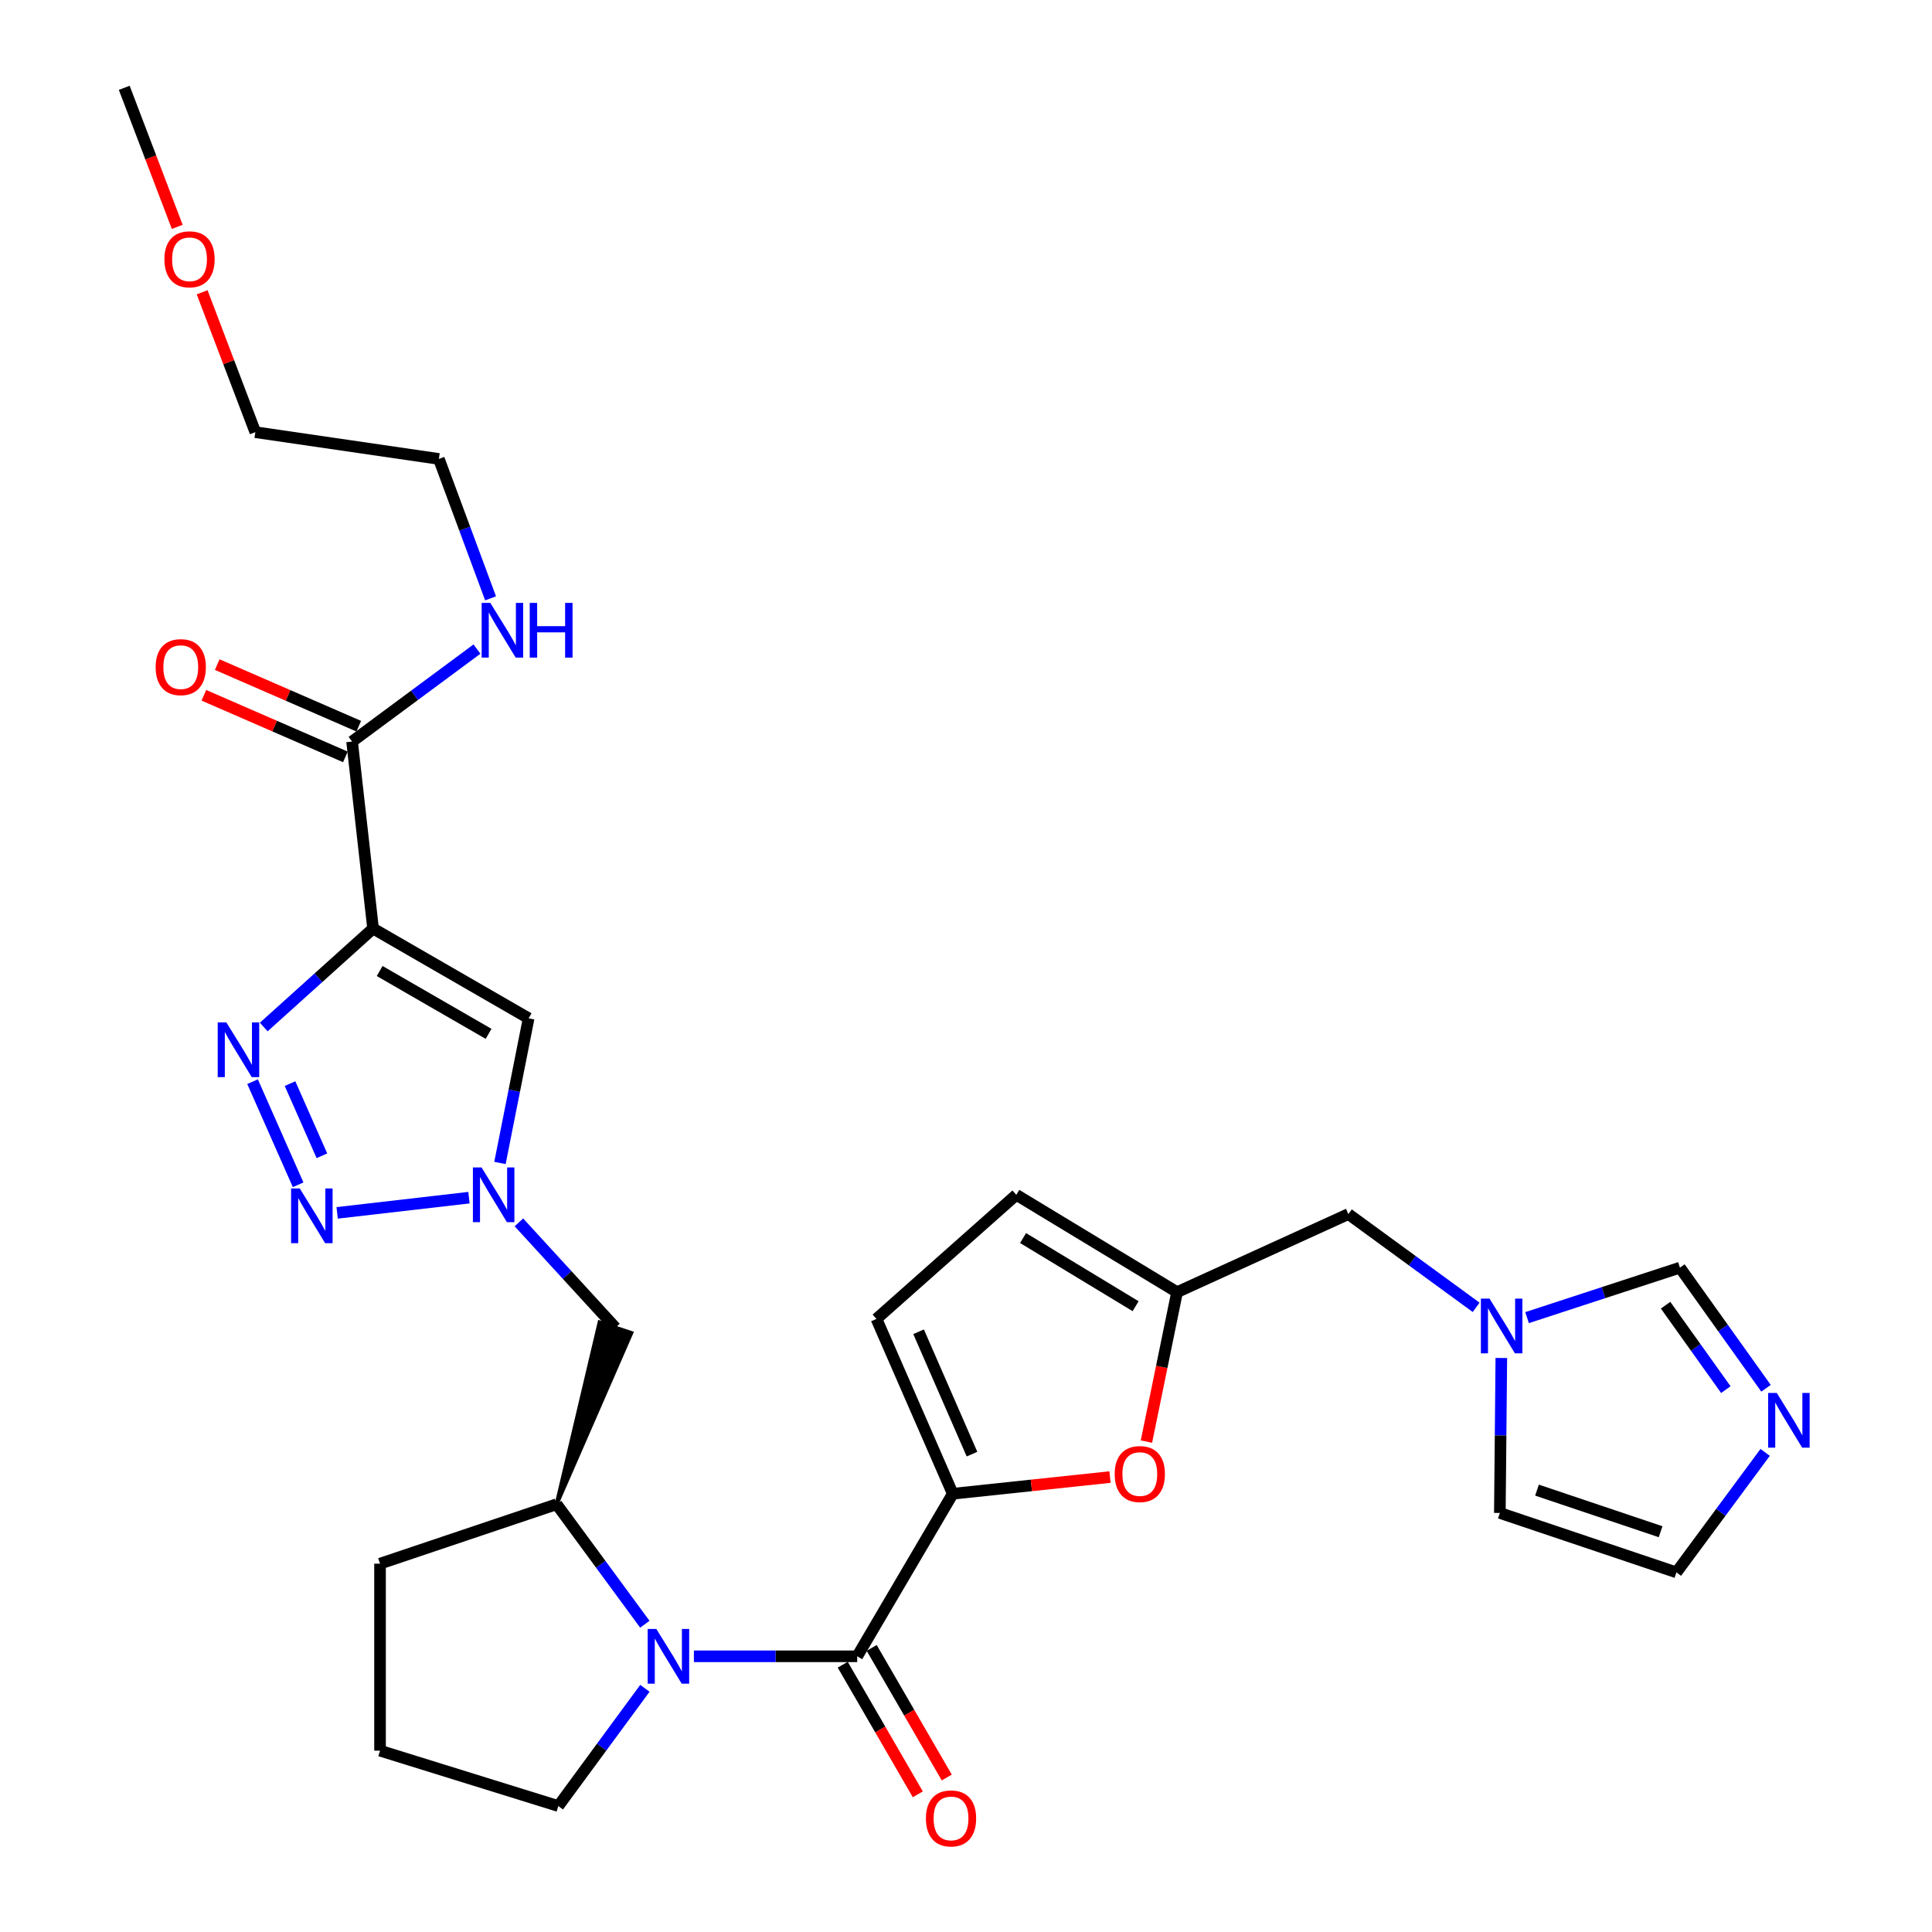 <?xml version='1.0' encoding='iso-8859-1'?>
<svg version='1.1' baseProfile='full'
              xmlns='http://www.w3.org/2000/svg'
                      xmlns:rdkit='http://www.rdkit.org/xml'
                      xmlns:xlink='http://www.w3.org/1999/xlink'
                  xml:space='preserve'
width='1000px' height='1000px' viewBox='0 0 1000 1000'>
<!-- END OF HEADER -->
<rect style='opacity:1.0;fill:#FFFFFF;stroke:none' width='1000' height='1000' x='0' y='0'> </rect>
<path class='bond-0' d='M 193.095,480.613 L 164.803,506.097' style='fill:none;fill-rule:evenodd;stroke:#000000;stroke-width:6px;stroke-linecap:butt;stroke-linejoin:miter;stroke-opacity:1' />
<path class='bond-0' d='M 164.803,506.097 L 136.512,531.581' style='fill:none;fill-rule:evenodd;stroke:#0000FF;stroke-width:6px;stroke-linecap:butt;stroke-linejoin:miter;stroke-opacity:1' />
<path class='bond-6' d='M 193.095,480.613 L 273.622,527.076' style='fill:none;fill-rule:evenodd;stroke:#000000;stroke-width:6px;stroke-linecap:butt;stroke-linejoin:miter;stroke-opacity:1' />
<path class='bond-6' d='M 196.513,502.593 L 252.882,535.117' style='fill:none;fill-rule:evenodd;stroke:#000000;stroke-width:6px;stroke-linecap:butt;stroke-linejoin:miter;stroke-opacity:1' />
<path class='bond-8' d='M 193.095,480.613 L 182.235,383.824' style='fill:none;fill-rule:evenodd;stroke:#000000;stroke-width:6px;stroke-linecap:butt;stroke-linejoin:miter;stroke-opacity:1' />
<path class='bond-1' d='M 130.725,559.875 L 154.312,613.237' style='fill:none;fill-rule:evenodd;stroke:#0000FF;stroke-width:6px;stroke-linecap:butt;stroke-linejoin:miter;stroke-opacity:1' />
<path class='bond-1' d='M 150.114,560.873 L 166.624,598.227' style='fill:none;fill-rule:evenodd;stroke:#0000FF;stroke-width:6px;stroke-linecap:butt;stroke-linejoin:miter;stroke-opacity:1' />
<path class='bond-30' d='M 174.518,627.782 L 242.734,619.909' style='fill:none;fill-rule:evenodd;stroke:#0000FF;stroke-width:6px;stroke-linecap:butt;stroke-linejoin:miter;stroke-opacity:1' />
<path class='bond-2' d='M 443.687,857.301 L 401.423,857.301' style='fill:none;fill-rule:evenodd;stroke:#000000;stroke-width:6px;stroke-linecap:butt;stroke-linejoin:miter;stroke-opacity:1' />
<path class='bond-2' d='M 401.423,857.301 L 359.158,857.301' style='fill:none;fill-rule:evenodd;stroke:#0000FF;stroke-width:6px;stroke-linecap:butt;stroke-linejoin:miter;stroke-opacity:1' />
<path class='bond-4' d='M 443.687,857.301 L 493.146,773.163' style='fill:none;fill-rule:evenodd;stroke:#000000;stroke-width:6px;stroke-linecap:butt;stroke-linejoin:miter;stroke-opacity:1' />
<path class='bond-17' d='M 436.19,861.644 L 455.622,895.188' style='fill:none;fill-rule:evenodd;stroke:#000000;stroke-width:6px;stroke-linecap:butt;stroke-linejoin:miter;stroke-opacity:1' />
<path class='bond-17' d='M 455.622,895.188 L 475.054,928.732' style='fill:none;fill-rule:evenodd;stroke:#FF0000;stroke-width:6px;stroke-linecap:butt;stroke-linejoin:miter;stroke-opacity:1' />
<path class='bond-17' d='M 451.185,852.957 L 470.617,886.501' style='fill:none;fill-rule:evenodd;stroke:#000000;stroke-width:6px;stroke-linecap:butt;stroke-linejoin:miter;stroke-opacity:1' />
<path class='bond-17' d='M 470.617,886.501 L 490.049,920.045' style='fill:none;fill-rule:evenodd;stroke:#FF0000;stroke-width:6px;stroke-linecap:butt;stroke-linejoin:miter;stroke-opacity:1' />
<path class='bond-3' d='M 333.765,840.698 L 310.929,809.646' style='fill:none;fill-rule:evenodd;stroke:#0000FF;stroke-width:6px;stroke-linecap:butt;stroke-linejoin:miter;stroke-opacity:1' />
<path class='bond-3' d='M 310.929,809.646 L 288.092,778.593' style='fill:none;fill-rule:evenodd;stroke:#000000;stroke-width:6px;stroke-linecap:butt;stroke-linejoin:miter;stroke-opacity:1' />
<path class='bond-23' d='M 333.795,873.866 L 311.391,904.335' style='fill:none;fill-rule:evenodd;stroke:#0000FF;stroke-width:6px;stroke-linecap:butt;stroke-linejoin:miter;stroke-opacity:1' />
<path class='bond-23' d='M 311.391,904.335 L 288.988,934.805' style='fill:none;fill-rule:evenodd;stroke:#000000;stroke-width:6px;stroke-linecap:butt;stroke-linejoin:miter;stroke-opacity:1' />
<path class='bond-7' d='M 493.146,773.163 L 533.837,768.846' style='fill:none;fill-rule:evenodd;stroke:#000000;stroke-width:6px;stroke-linecap:butt;stroke-linejoin:miter;stroke-opacity:1' />
<path class='bond-7' d='M 533.837,768.846 L 574.529,764.528' style='fill:none;fill-rule:evenodd;stroke:#FF0000;stroke-width:6px;stroke-linecap:butt;stroke-linejoin:miter;stroke-opacity:1' />
<path class='bond-11' d='M 493.146,773.163 L 453.652,682.671' style='fill:none;fill-rule:evenodd;stroke:#000000;stroke-width:6px;stroke-linecap:butt;stroke-linejoin:miter;stroke-opacity:1' />
<path class='bond-11' d='M 503.105,752.658 L 475.46,689.313' style='fill:none;fill-rule:evenodd;stroke:#000000;stroke-width:6px;stroke-linecap:butt;stroke-linejoin:miter;stroke-opacity:1' />
<path class='bond-5' d='M 258.78,601.946 L 266.201,564.511' style='fill:none;fill-rule:evenodd;stroke:#0000FF;stroke-width:6px;stroke-linecap:butt;stroke-linejoin:miter;stroke-opacity:1' />
<path class='bond-5' d='M 266.201,564.511 L 273.622,527.076' style='fill:none;fill-rule:evenodd;stroke:#000000;stroke-width:6px;stroke-linecap:butt;stroke-linejoin:miter;stroke-opacity:1' />
<path class='bond-14' d='M 268.584,632.697 L 293.565,659.952' style='fill:none;fill-rule:evenodd;stroke:#0000FF;stroke-width:6px;stroke-linecap:butt;stroke-linejoin:miter;stroke-opacity:1' />
<path class='bond-14' d='M 293.565,659.952 L 318.545,687.206' style='fill:none;fill-rule:evenodd;stroke:#000000;stroke-width:6px;stroke-linecap:butt;stroke-linejoin:miter;stroke-opacity:1' />
<path class='bond-10' d='M 593.39,746.17 L 601.319,707.493' style='fill:none;fill-rule:evenodd;stroke:#FF0000;stroke-width:6px;stroke-linecap:butt;stroke-linejoin:miter;stroke-opacity:1' />
<path class='bond-10' d='M 601.319,707.493 L 609.247,668.817' style='fill:none;fill-rule:evenodd;stroke:#000000;stroke-width:6px;stroke-linecap:butt;stroke-linejoin:miter;stroke-opacity:1' />
<path class='bond-21' d='M 185.693,375.879 L 149.066,359.936' style='fill:none;fill-rule:evenodd;stroke:#000000;stroke-width:6px;stroke-linecap:butt;stroke-linejoin:miter;stroke-opacity:1' />
<path class='bond-21' d='M 149.066,359.936 L 112.438,343.992' style='fill:none;fill-rule:evenodd;stroke:#FF0000;stroke-width:6px;stroke-linecap:butt;stroke-linejoin:miter;stroke-opacity:1' />
<path class='bond-21' d='M 178.776,391.769 L 142.149,375.826' style='fill:none;fill-rule:evenodd;stroke:#000000;stroke-width:6px;stroke-linecap:butt;stroke-linejoin:miter;stroke-opacity:1' />
<path class='bond-21' d='M 142.149,375.826 L 105.522,359.882' style='fill:none;fill-rule:evenodd;stroke:#FF0000;stroke-width:6px;stroke-linecap:butt;stroke-linejoin:miter;stroke-opacity:1' />
<path class='bond-22' d='M 182.235,383.824 L 214.56,359.894' style='fill:none;fill-rule:evenodd;stroke:#000000;stroke-width:6px;stroke-linecap:butt;stroke-linejoin:miter;stroke-opacity:1' />
<path class='bond-22' d='M 214.56,359.894 L 246.886,335.963' style='fill:none;fill-rule:evenodd;stroke:#0000FF;stroke-width:6px;stroke-linecap:butt;stroke-linejoin:miter;stroke-opacity:1' />
<path class='bond-9' d='M 288.092,778.593 L 326.766,689.946 L 310.324,684.467 Z' style='fill:#000000;fill-rule:evenodd;fill-opacity:1;stroke:#000000;stroke-width:2px;stroke-linecap:butt;stroke-linejoin:miter;stroke-opacity:1;' />
<path class='bond-24' d='M 288.092,778.593 L 196.705,809.354' style='fill:none;fill-rule:evenodd;stroke:#000000;stroke-width:6px;stroke-linecap:butt;stroke-linejoin:miter;stroke-opacity:1' />
<path class='bond-20' d='M 609.247,668.817 L 697.92,628.399' style='fill:none;fill-rule:evenodd;stroke:#000000;stroke-width:6px;stroke-linecap:butt;stroke-linejoin:miter;stroke-opacity:1' />
<path class='bond-32' d='M 609.247,668.817 L 526.034,618.435' style='fill:none;fill-rule:evenodd;stroke:#000000;stroke-width:6px;stroke-linecap:butt;stroke-linejoin:miter;stroke-opacity:1' />
<path class='bond-32' d='M 587.79,676.084 L 529.54,640.817' style='fill:none;fill-rule:evenodd;stroke:#000000;stroke-width:6px;stroke-linecap:butt;stroke-linejoin:miter;stroke-opacity:1' />
<path class='bond-15' d='M 453.652,682.671 L 526.034,618.435' style='fill:none;fill-rule:evenodd;stroke:#000000;stroke-width:6px;stroke-linecap:butt;stroke-linejoin:miter;stroke-opacity:1' />
<path class='bond-12' d='M 914.086,718.566 L 891.806,687.351' style='fill:none;fill-rule:evenodd;stroke:#0000FF;stroke-width:6px;stroke-linecap:butt;stroke-linejoin:miter;stroke-opacity:1' />
<path class='bond-12' d='M 891.806,687.351 L 869.526,656.137' style='fill:none;fill-rule:evenodd;stroke:#000000;stroke-width:6px;stroke-linecap:butt;stroke-linejoin:miter;stroke-opacity:1' />
<path class='bond-12' d='M 893.296,719.27 L 877.7,697.42' style='fill:none;fill-rule:evenodd;stroke:#0000FF;stroke-width:6px;stroke-linecap:butt;stroke-linejoin:miter;stroke-opacity:1' />
<path class='bond-12' d='M 877.7,697.42 L 862.104,675.57' style='fill:none;fill-rule:evenodd;stroke:#000000;stroke-width:6px;stroke-linecap:butt;stroke-linejoin:miter;stroke-opacity:1' />
<path class='bond-33' d='M 913.641,751.76 L 890.673,782.81' style='fill:none;fill-rule:evenodd;stroke:#0000FF;stroke-width:6px;stroke-linecap:butt;stroke-linejoin:miter;stroke-opacity:1' />
<path class='bond-33' d='M 890.673,782.81 L 867.706,813.86' style='fill:none;fill-rule:evenodd;stroke:#000000;stroke-width:6px;stroke-linecap:butt;stroke-linejoin:miter;stroke-opacity:1' />
<path class='bond-13' d='M 764.048,676.677 L 730.984,652.538' style='fill:none;fill-rule:evenodd;stroke:#0000FF;stroke-width:6px;stroke-linecap:butt;stroke-linejoin:miter;stroke-opacity:1' />
<path class='bond-13' d='M 730.984,652.538 L 697.92,628.399' style='fill:none;fill-rule:evenodd;stroke:#000000;stroke-width:6px;stroke-linecap:butt;stroke-linejoin:miter;stroke-opacity:1' />
<path class='bond-16' d='M 790.41,682.005 L 829.968,669.071' style='fill:none;fill-rule:evenodd;stroke:#0000FF;stroke-width:6px;stroke-linecap:butt;stroke-linejoin:miter;stroke-opacity:1' />
<path class='bond-16' d='M 829.968,669.071 L 869.526,656.137' style='fill:none;fill-rule:evenodd;stroke:#000000;stroke-width:6px;stroke-linecap:butt;stroke-linejoin:miter;stroke-opacity:1' />
<path class='bond-19' d='M 777.085,702.891 L 776.702,742.995' style='fill:none;fill-rule:evenodd;stroke:#0000FF;stroke-width:6px;stroke-linecap:butt;stroke-linejoin:miter;stroke-opacity:1' />
<path class='bond-19' d='M 776.702,742.995 L 776.319,783.099' style='fill:none;fill-rule:evenodd;stroke:#000000;stroke-width:6px;stroke-linecap:butt;stroke-linejoin:miter;stroke-opacity:1' />
<path class='bond-18' d='M 867.706,813.86 L 776.319,783.099' style='fill:none;fill-rule:evenodd;stroke:#000000;stroke-width:6px;stroke-linecap:butt;stroke-linejoin:miter;stroke-opacity:1' />
<path class='bond-18' d='M 859.526,792.821 L 795.555,771.289' style='fill:none;fill-rule:evenodd;stroke:#000000;stroke-width:6px;stroke-linecap:butt;stroke-linejoin:miter;stroke-opacity:1' />
<path class='bond-27' d='M 253.918,309.697 L 240.538,273.623' style='fill:none;fill-rule:evenodd;stroke:#0000FF;stroke-width:6px;stroke-linecap:butt;stroke-linejoin:miter;stroke-opacity:1' />
<path class='bond-27' d='M 240.538,273.623 L 227.158,237.549' style='fill:none;fill-rule:evenodd;stroke:#000000;stroke-width:6px;stroke-linecap:butt;stroke-linejoin:miter;stroke-opacity:1' />
<path class='bond-31' d='M 288.988,934.805 L 196.705,906.143' style='fill:none;fill-rule:evenodd;stroke:#000000;stroke-width:6px;stroke-linecap:butt;stroke-linejoin:miter;stroke-opacity:1' />
<path class='bond-25' d='M 196.705,809.354 L 196.705,906.143' style='fill:none;fill-rule:evenodd;stroke:#000000;stroke-width:6px;stroke-linecap:butt;stroke-linejoin:miter;stroke-opacity:1' />
<path class='bond-26' d='M 104.621,151.282 L 118.391,187.488' style='fill:none;fill-rule:evenodd;stroke:#FF0000;stroke-width:6px;stroke-linecap:butt;stroke-linejoin:miter;stroke-opacity:1' />
<path class='bond-26' d='M 118.391,187.488 L 132.16,223.694' style='fill:none;fill-rule:evenodd;stroke:#000000;stroke-width:6px;stroke-linecap:butt;stroke-linejoin:miter;stroke-opacity:1' />
<path class='bond-29' d='M 91.737,117.434 L 78.025,81.445' style='fill:none;fill-rule:evenodd;stroke:#FF0000;stroke-width:6px;stroke-linecap:butt;stroke-linejoin:miter;stroke-opacity:1' />
<path class='bond-29' d='M 78.025,81.445 L 64.313,45.455' style='fill:none;fill-rule:evenodd;stroke:#000000;stroke-width:6px;stroke-linecap:butt;stroke-linejoin:miter;stroke-opacity:1' />
<path class='bond-28' d='M 227.158,237.549 L 132.16,223.694' style='fill:none;fill-rule:evenodd;stroke:#000000;stroke-width:6px;stroke-linecap:butt;stroke-linejoin:miter;stroke-opacity:1' />
<path  class='atom-1' d='M 117.168 529.207
L 126.448 544.207
Q 127.368 545.687, 128.848 548.367
Q 130.328 551.047, 130.408 551.207
L 130.408 529.207
L 134.168 529.207
L 134.168 557.527
L 130.288 557.527
L 120.328 541.127
Q 119.168 539.207, 117.928 537.007
Q 116.728 534.807, 116.368 534.127
L 116.368 557.527
L 112.688 557.527
L 112.688 529.207
L 117.168 529.207
' fill='#0000FF'/>
<path  class='atom-2' d='M 155.15 615.135
L 164.43 630.135
Q 165.35 631.615, 166.83 634.295
Q 168.31 636.975, 168.39 637.135
L 168.39 615.135
L 172.15 615.135
L 172.15 643.455
L 168.27 643.455
L 158.31 627.055
Q 157.15 625.135, 155.91 622.935
Q 154.71 620.735, 154.35 620.055
L 154.35 643.455
L 150.67 643.455
L 150.67 615.135
L 155.15 615.135
' fill='#0000FF'/>
<path  class='atom-4' d='M 339.715 843.141
L 348.995 858.141
Q 349.915 859.621, 351.395 862.301
Q 352.875 864.981, 352.955 865.141
L 352.955 843.141
L 356.715 843.141
L 356.715 871.461
L 352.835 871.461
L 342.875 855.061
Q 341.715 853.141, 340.475 850.941
Q 339.275 848.741, 338.915 848.061
L 338.915 871.461
L 335.235 871.461
L 335.235 843.141
L 339.715 843.141
' fill='#0000FF'/>
<path  class='atom-6' d='M 249.252 604.275
L 258.532 619.275
Q 259.452 620.755, 260.932 623.435
Q 262.412 626.115, 262.492 626.275
L 262.492 604.275
L 266.252 604.275
L 266.252 632.595
L 262.372 632.595
L 252.412 616.195
Q 251.252 614.275, 250.012 612.075
Q 248.812 609.875, 248.452 609.195
L 248.452 632.595
L 244.772 632.595
L 244.772 604.275
L 249.252 604.275
' fill='#0000FF'/>
<path  class='atom-8' d='M 576.963 762.97
Q 576.963 756.17, 580.323 752.37
Q 583.683 748.57, 589.963 748.57
Q 596.243 748.57, 599.603 752.37
Q 602.963 756.17, 602.963 762.97
Q 602.963 769.85, 599.563 773.77
Q 596.163 777.65, 589.963 777.65
Q 583.723 777.65, 580.323 773.77
Q 576.963 769.89, 576.963 762.97
M 589.963 774.45
Q 594.283 774.45, 596.603 771.57
Q 598.963 768.65, 598.963 762.97
Q 598.963 757.41, 596.603 754.61
Q 594.283 751.77, 589.963 751.77
Q 585.643 751.77, 583.283 754.57
Q 580.963 757.37, 580.963 762.97
Q 580.963 768.69, 583.283 771.57
Q 585.643 774.45, 589.963 774.45
' fill='#FF0000'/>
<path  class='atom-13' d='M 919.665 720.993
L 928.945 735.993
Q 929.865 737.473, 931.345 740.153
Q 932.825 742.833, 932.905 742.993
L 932.905 720.993
L 936.665 720.993
L 936.665 749.313
L 932.785 749.313
L 922.825 732.913
Q 921.665 730.993, 920.425 728.793
Q 919.225 726.593, 918.865 725.913
L 918.865 749.313
L 915.185 749.313
L 915.185 720.993
L 919.665 720.993
' fill='#0000FF'/>
<path  class='atom-14' d='M 770.983 672.151
L 780.263 687.151
Q 781.183 688.631, 782.663 691.311
Q 784.143 693.991, 784.223 694.151
L 784.223 672.151
L 787.983 672.151
L 787.983 700.471
L 784.103 700.471
L 774.143 684.071
Q 772.983 682.151, 771.743 679.951
Q 770.543 677.751, 770.183 677.071
L 770.183 700.471
L 766.503 700.471
L 766.503 672.151
L 770.983 672.151
' fill='#0000FF'/>
<path  class='atom-18' d='M 479.25 941.21
Q 479.25 934.41, 482.61 930.61
Q 485.97 926.81, 492.25 926.81
Q 498.53 926.81, 501.89 930.61
Q 505.25 934.41, 505.25 941.21
Q 505.25 948.09, 501.85 952.01
Q 498.45 955.89, 492.25 955.89
Q 486.01 955.89, 482.61 952.01
Q 479.25 948.13, 479.25 941.21
M 492.25 952.69
Q 496.57 952.69, 498.89 949.81
Q 501.25 946.89, 501.25 941.21
Q 501.25 935.65, 498.89 932.85
Q 496.57 930.01, 492.25 930.01
Q 487.93 930.01, 485.57 932.81
Q 483.25 935.61, 483.25 941.21
Q 483.25 946.93, 485.57 949.81
Q 487.93 952.69, 492.25 952.69
' fill='#FF0000'/>
<path  class='atom-22' d='M 80.562 345.306
Q 80.562 338.506, 83.922 334.706
Q 87.282 330.906, 93.562 330.906
Q 99.842 330.906, 103.202 334.706
Q 106.562 338.506, 106.562 345.306
Q 106.562 352.186, 103.162 356.106
Q 99.762 359.986, 93.562 359.986
Q 87.322 359.986, 83.922 356.106
Q 80.562 352.226, 80.562 345.306
M 93.562 356.786
Q 97.882 356.786, 100.202 353.906
Q 102.562 350.986, 102.562 345.306
Q 102.562 339.746, 100.202 336.946
Q 97.882 334.106, 93.562 334.106
Q 89.242 334.106, 86.882 336.906
Q 84.562 339.706, 84.562 345.306
Q 84.562 351.026, 86.882 353.906
Q 89.242 356.786, 93.562 356.786
' fill='#FF0000'/>
<path  class='atom-23' d='M 253.787 312.061
L 263.067 327.061
Q 263.987 328.541, 265.467 331.221
Q 266.947 333.901, 267.027 334.061
L 267.027 312.061
L 270.787 312.061
L 270.787 340.381
L 266.907 340.381
L 256.947 323.981
Q 255.787 322.061, 254.547 319.861
Q 253.347 317.661, 252.987 316.981
L 252.987 340.381
L 249.307 340.381
L 249.307 312.061
L 253.787 312.061
' fill='#0000FF'/>
<path  class='atom-23' d='M 274.187 312.061
L 278.027 312.061
L 278.027 324.101
L 292.507 324.101
L 292.507 312.061
L 296.347 312.061
L 296.347 340.381
L 292.507 340.381
L 292.507 327.301
L 278.027 327.301
L 278.027 340.381
L 274.187 340.381
L 274.187 312.061
' fill='#0000FF'/>
<path  class='atom-27' d='M 85.097 134.207
Q 85.097 127.407, 88.457 123.607
Q 91.817 119.807, 98.097 119.807
Q 104.377 119.807, 107.737 123.607
Q 111.097 127.407, 111.097 134.207
Q 111.097 141.087, 107.697 145.007
Q 104.297 148.887, 98.097 148.887
Q 91.857 148.887, 88.457 145.007
Q 85.097 141.127, 85.097 134.207
M 98.097 145.687
Q 102.417 145.687, 104.737 142.807
Q 107.097 139.887, 107.097 134.207
Q 107.097 128.647, 104.737 125.847
Q 102.417 123.007, 98.097 123.007
Q 93.777 123.007, 91.417 125.807
Q 89.097 128.607, 89.097 134.207
Q 89.097 139.927, 91.417 142.807
Q 93.777 145.687, 98.097 145.687
' fill='#FF0000'/>
</svg>
